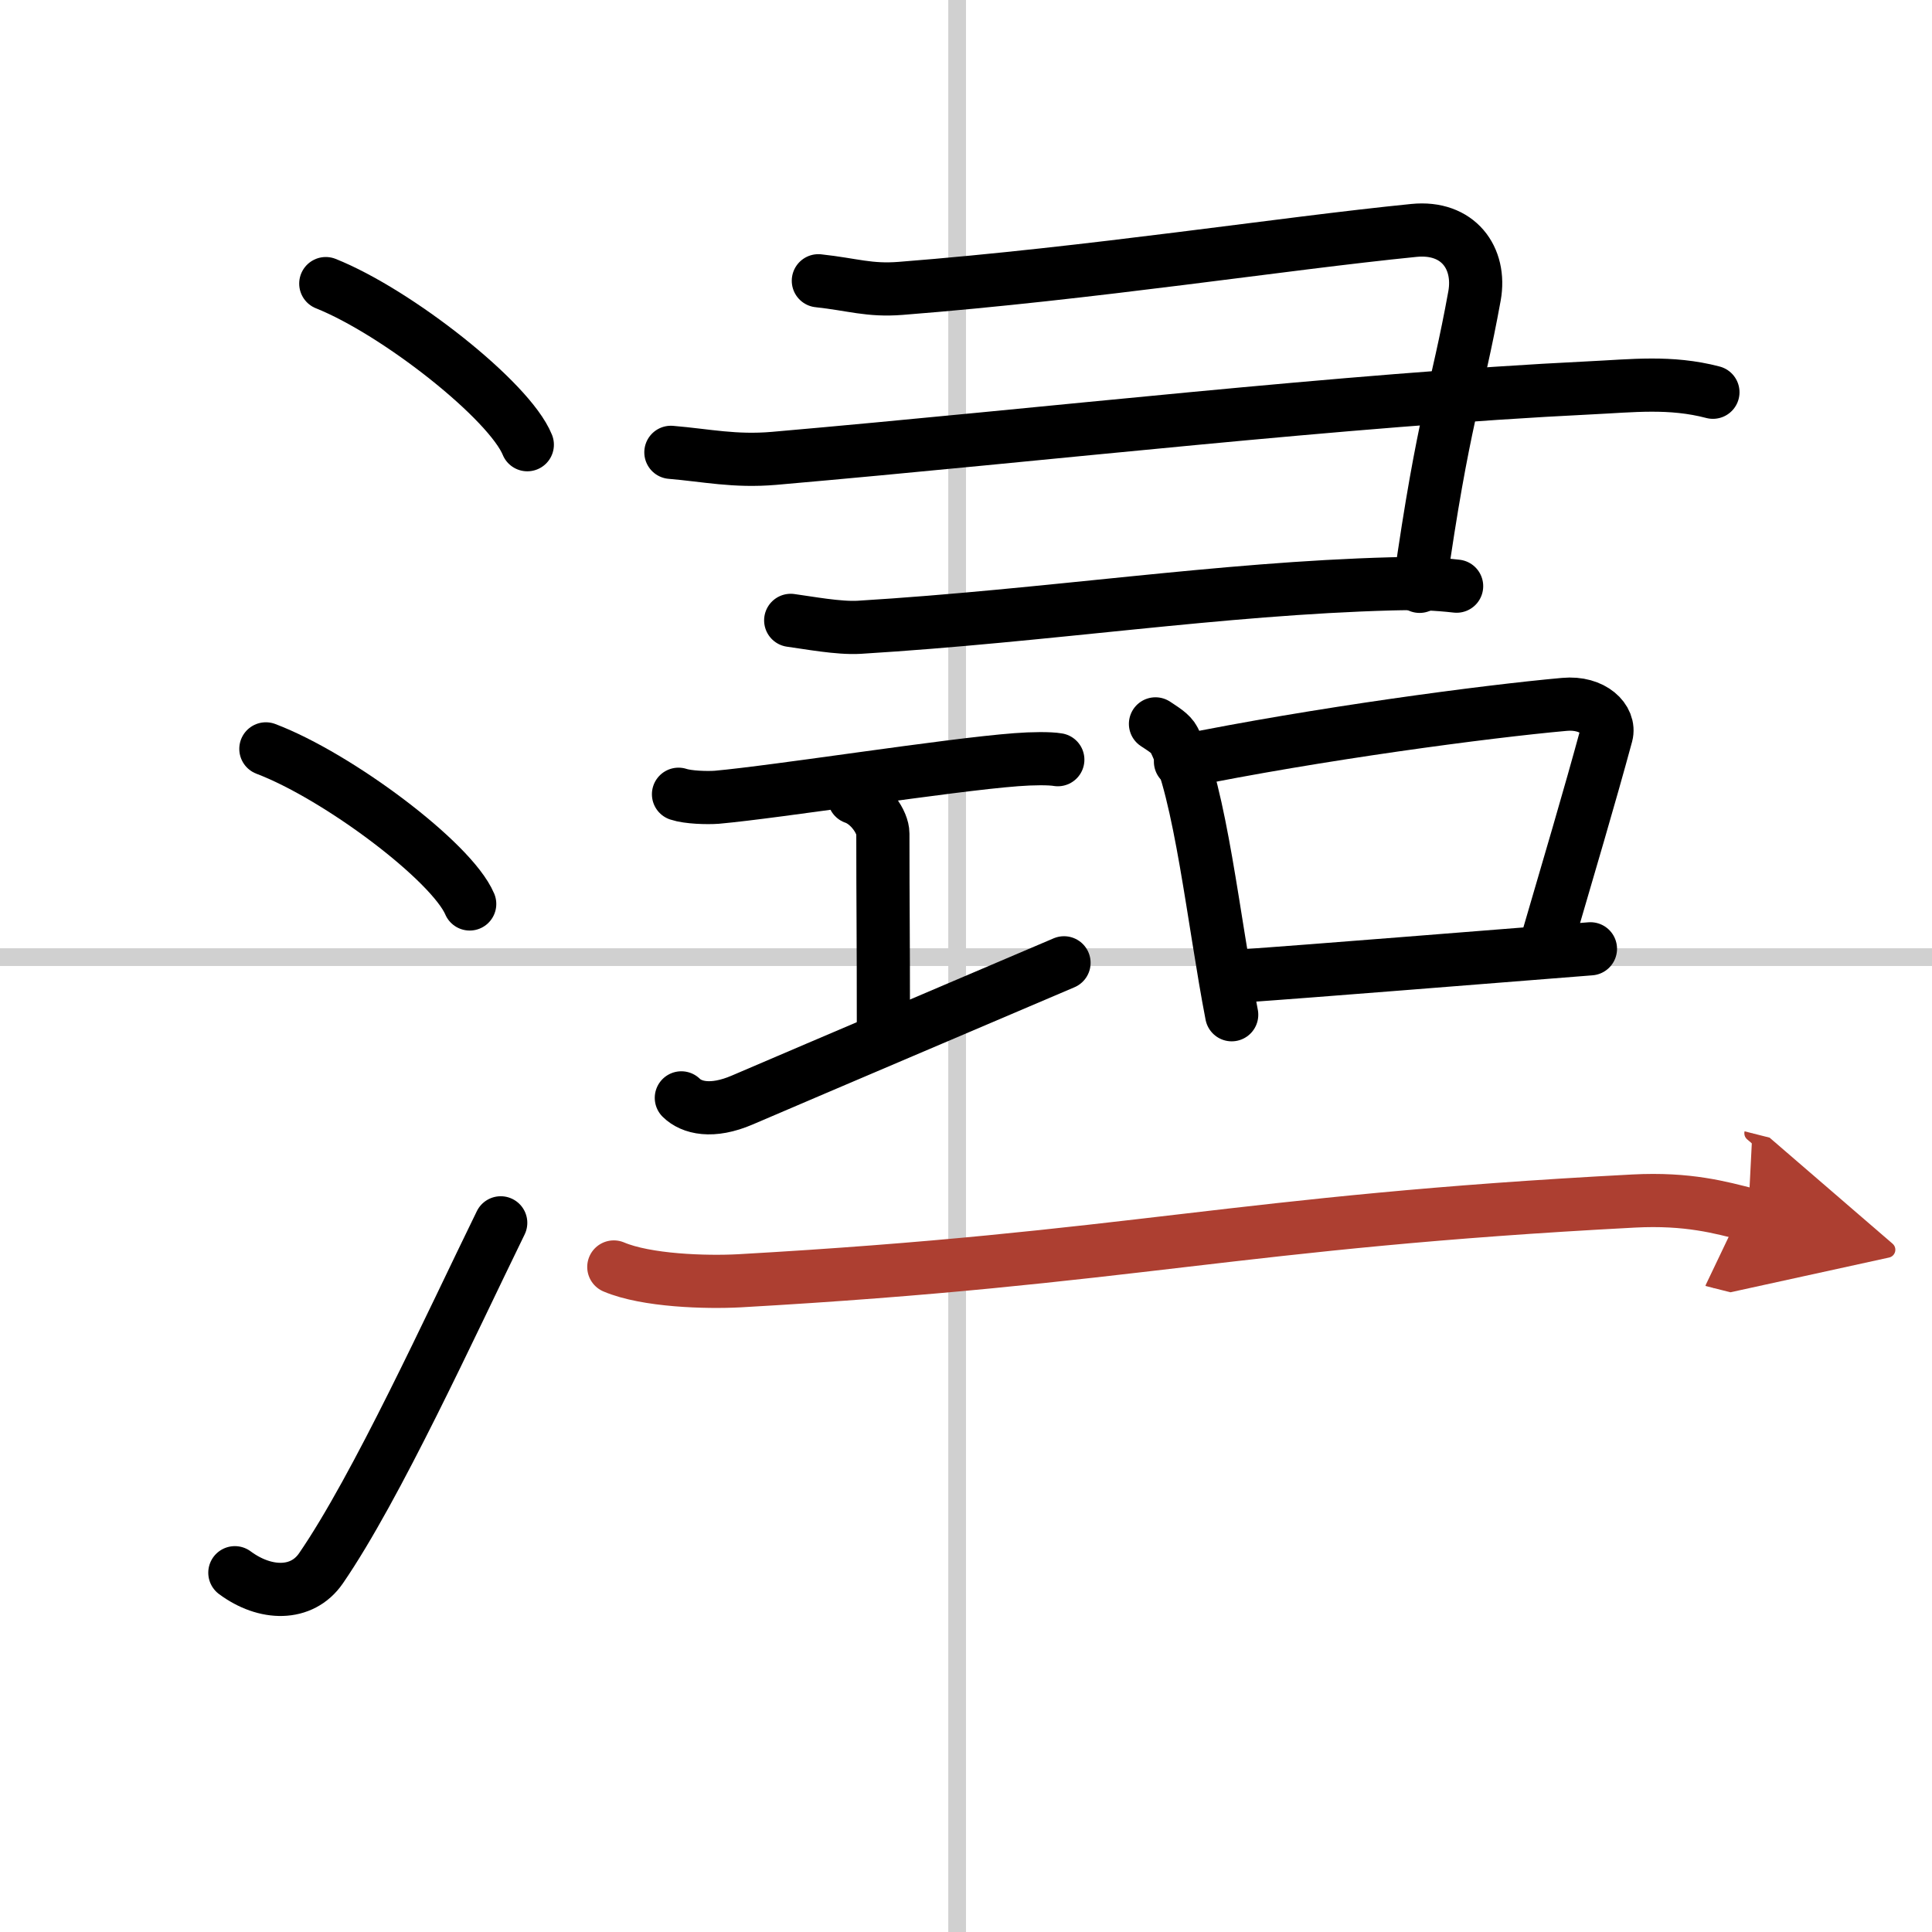 <svg width="400" height="400" viewBox="0 0 109 109" xmlns="http://www.w3.org/2000/svg"><defs><marker id="a" markerWidth="4" orient="auto" refX="1" refY="5" viewBox="0 0 10 10"><polyline points="0 0 10 5 0 10 1 5" fill="#ad3f31" stroke="#ad3f31"/></marker></defs><g fill="none" stroke="#000" stroke-linecap="round" stroke-linejoin="round" stroke-width="3"><rect width="100%" height="100%" fill="#fff" stroke="#fff"/><line x1="54" x2="54" y2="109" stroke="#d0d0d0" stroke-width="1"/><line x2="109" y1="54" y2="54" stroke="#d0d0d0" stroke-width="1"/><path d="m18.38 16c4.01 1.6 10.36 6.6 11.37 9.09"/><path d="m15 42.25c4.06 1.54 10.48 6.35 11.5 8.75"/><path d="m13.25 88.73c1.71 1.27 3.78 1.32 4.86-0.25 3.14-4.57 7.29-13.66 10.14-19.49"/><path d="m46.17 15.84c1.94 0.21 2.86 0.57 4.64 0.43 10.84-0.85 21.45-2.52 28.96-3.27 2.5-0.25 3.8 1.56 3.42 3.69-1.01 5.57-1.74 6.8-3.1 16.39"/><path d="m37.85 25.52c2.02 0.17 3.59 0.53 5.82 0.34 15.58-1.36 32.13-3.3 46.08-3.98 2.32-0.11 4.49-0.38 6.89 0.25"/><path d="m44.61 35c0.97 0.13 2.71 0.46 3.87 0.39 10.64-0.65 20.34-2.19 30.02-2.45 1.55-0.04 2.52 0 3.68 0.13"/><path d="m38.28 44.81c0.54 0.18 1.61 0.21 2.16 0.17 3.46-0.31 13.05-1.83 16.9-2.12 0.9-0.07 1.88-0.08 2.34 0"/><path d="m48.19 45c0.9 0.31 1.62 1.39 1.62 2.03 0 4.52 0.03 4.78 0.03 11.48"/><path d="m38.44 61.94c0.57 0.56 1.72 0.86 3.44 0.12 4.78-2.05 13.37-5.7 18.15-7.74"/><path d="m65.19 40.84c0.43 0.29 0.87 0.54 1.05 0.9 1.48 2.9 2.24 10.3 3.25 15.51"/><path d="m66.6 42.97c7.76-1.58 17.21-2.83 21.66-3.23 1.62-0.15 2.6 0.86 2.37 1.72-0.96 3.54-2.09 7.33-3.52 12.23"/><path d="m69.69 55.09c5.22-0.37 12.87-1 20.04-1.56"/><path d="M34.63,71.48c1.84,0.78,5.2,0.88,7.08,0.78C64,71,69.64,68.94,92.17,67.76c3.07-0.16,4.92,0.37,6.46,0.76" marker-end="url(#a)" stroke="#ad3f31"/></g></svg>
